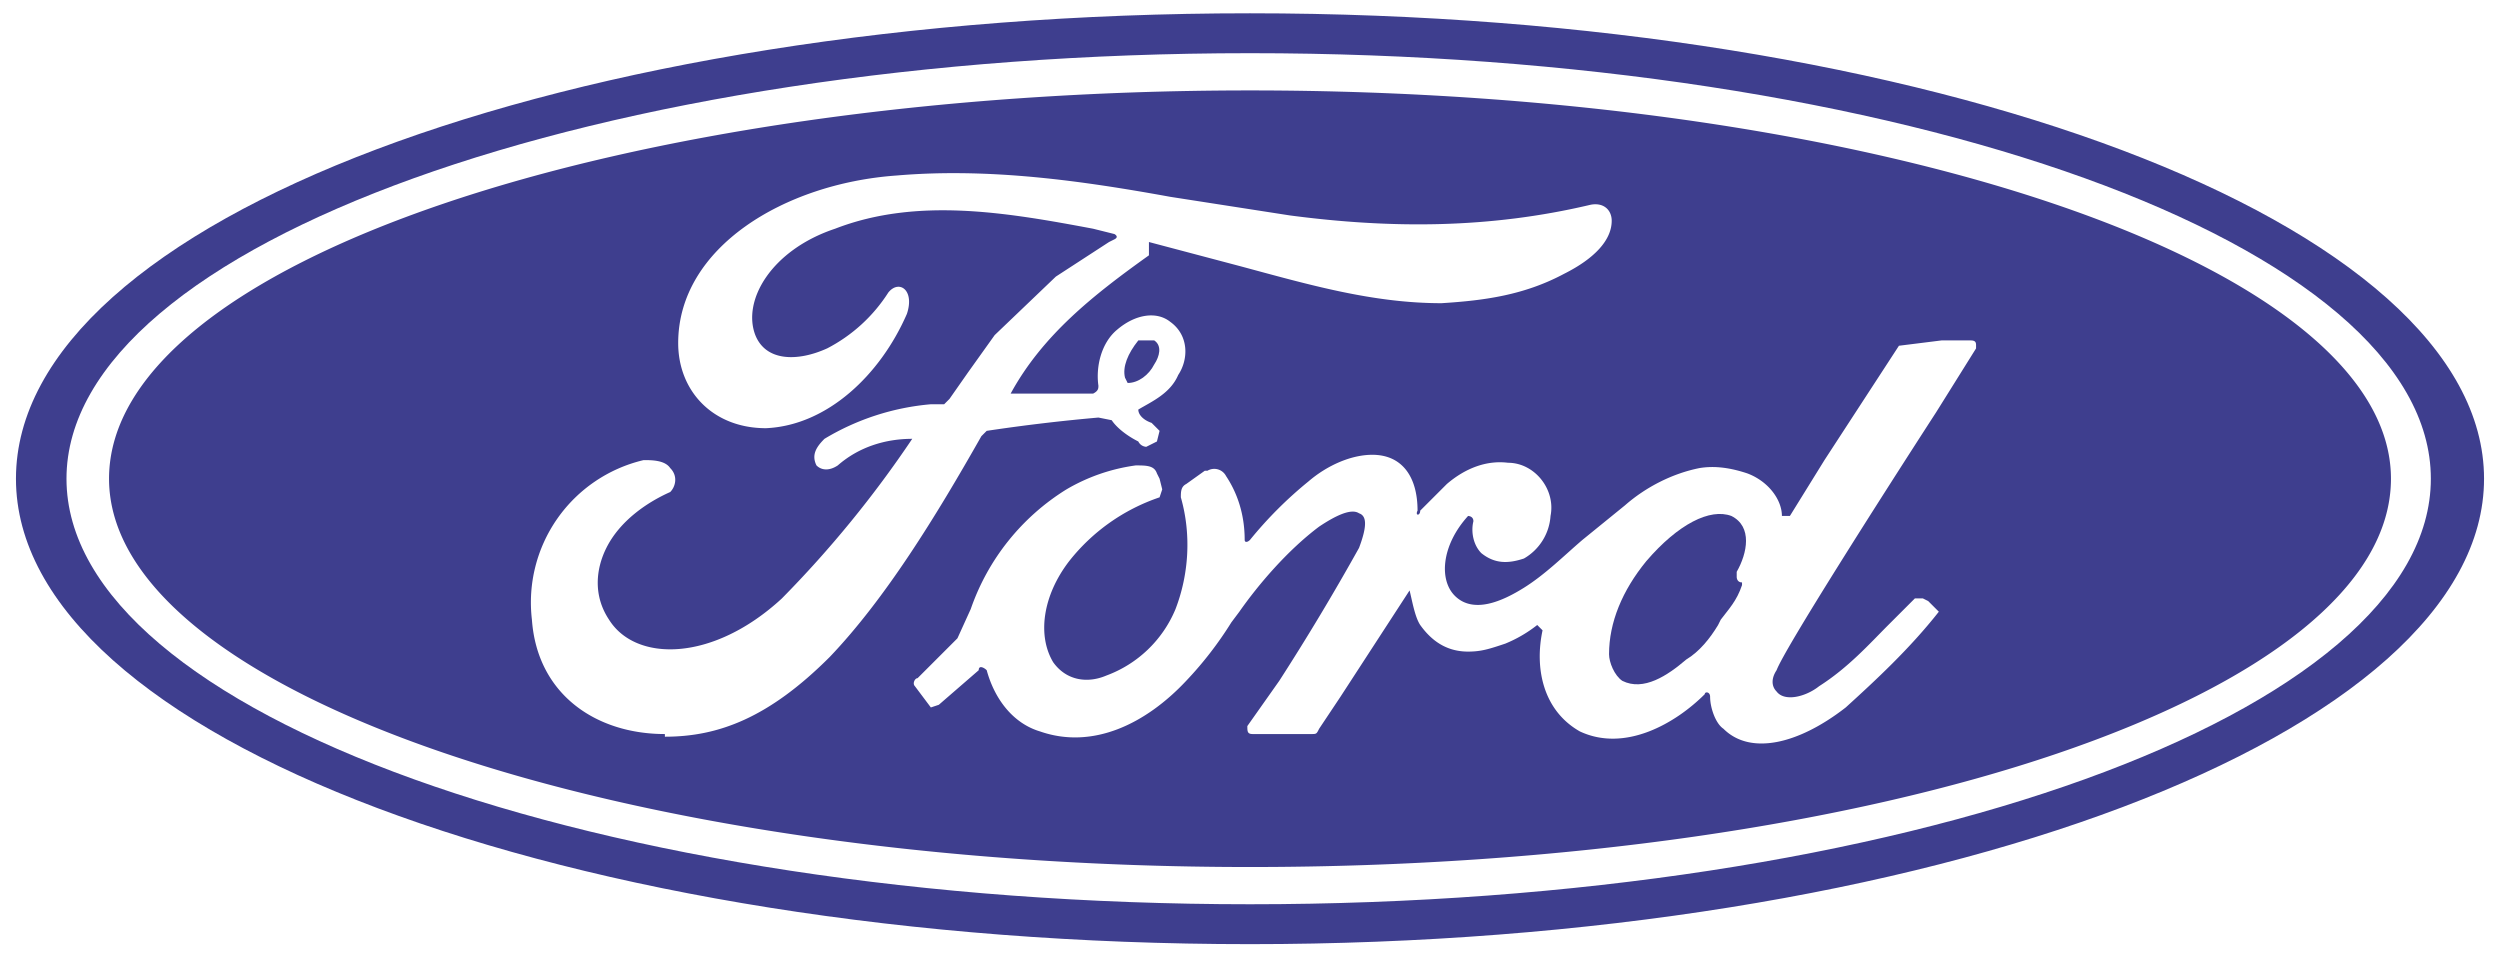 <svg width="94" height="36" fill="none" xmlns="http://www.w3.org/2000/svg"><path d="m42.3 14.2.1.2c.4 0 .8-.3 1-.7.2-.3.3-.7 0-.9h-.6c-.4.5-.6 1-.5 1.4ZM65.3 21.7s0 .2.2.2v.1c-.2.6-.5.9-.8 1.3l-.1.2c-.3.5-.7 1-1.2 1.3-.7.6-1.6 1.2-2.4.8-.3-.2-.5-.7-.5-1 0-1.2.5-2.4 1.4-3.5 1.2-1.4 2.4-2 3.2-1.7.8.4.6 1.4.2 2.1v.2Z" fill="#3E3E8E"/><path fill-rule="evenodd" clip-rule="evenodd" d="M47 3.4C23.3 3.4 4.1 9.9 4.1 18c0 8 19.2 14.6 42.9 14.6S89.9 26.1 89.9 18c0-8-19.2-14.6-42.9-14.6ZM25 27.6c-2.6 0-4.8-1.5-5-4.3a5.5 5.5 0 0 1 4.2-6c.3 0 .8 0 1 .3.3.3.2.7 0 .9-.9.4-1.9 1.1-2.4 2.1-.4.8-.5 1.8.1 2.7 1 1.6 3.9 1.6 6.5-.8a41.5 41.5 0 0 0 4.9-6c-1 0-2 .3-2.8 1-.3.2-.6.2-.8 0-.2-.4 0-.7.3-1a9.3 9.3 0 0 1 4-1.3h.5l.2-.2.7-1 1-1.4 2.3-2.2 2-1.3.2-.1c.2-.1 0-.2 0-.2l-.8-.2c-3.2-.6-6.6-1.2-9.7 0-2.4.8-3.5 2.7-3 4 .4 1 1.6 1 2.7.5a6 6 0 0 0 2.3-2.1c.4-.5 1-.1.7.8-1 2.3-3 4.2-5.3 4.3-2 0-3.3-1.4-3.3-3.2 0-3.6 4-6 8.2-6.3 3.5-.3 7 .2 10.3.8l4.5.7c3.8.5 7.5.5 11.3-.4.5-.1.8.2.8.6 0 .7-.6 1.4-1.8 2-1.5.8-3 1-4.6 1.1-2.6 0-5-.7-7.6-1.4l-3.4-.9v.5c-2.1 1.5-4 3-5.2 5.2h3.1c.2-.1.2-.2.2-.3-.1-.7.1-1.6.7-2.1.7-.6 1.5-.7 2-.3.7.5.7 1.4.3 2-.3.7-1 1-1.5 1.3 0 .2.2.4.5.5l.3.3-.1.4-.4.2s-.2 0-.3-.2c-.4-.2-.8-.5-1-.8l-.5-.1a68.7 68.7 0 0 0-4.2.5l-.2.2c-1.7 3-3.6 6.1-5.7 8.3-2.3 2.3-4.2 3-6.2 3ZM74.3 13c0-.1 0-.2-.2-.2H73a1285 1285 0 0 1-1.6.2l-2.8 4.3-1.3 2.1H67c0-.6-.5-1.3-1.3-1.6-.6-.2-1.2-.3-1.8-.2-1 .2-2 .7-2.8 1.4l-1.6 1.3c-.7.6-1.4 1.3-2.2 1.8-.8.5-1.9 1-2.6.3-.6-.6-.5-1.9.5-3 0 0 .2 0 .2.2-.1.4 0 .9.3 1.2.5.4 1 .4 1.6.2a2 2 0 0 0 1-1.6c.2-1-.6-2-1.6-2-.8-.1-1.6.2-2.3.8l-1 1c0 .2-.2.2-.1 0 0-1.3-.6-2.1-1.7-2.1-.8 0-1.7.4-2.4 1a15.1 15.1 0 0 0-2.2 2.2c-.1.1-.2.1-.2 0 0-1-.3-1.8-.7-2.4a.5.5 0 0 0-.7-.2h-.1l-.7.5c-.2.1-.2.3-.2.5.4 1.4.3 2.9-.2 4.2a4.5 4.5 0 0 1-2.6 2.5c-.7.3-1.5.2-2-.5-.6-1-.4-2.5.6-3.8a7.3 7.3 0 0 1 3.4-2.4l.1-.3-.1-.4-.1-.2c-.1-.3-.4-.3-.8-.3a7 7 0 0 0-2.6.9 8.6 8.6 0 0 0-3.6 4.5L36 24l-1.5 1.5c-.1 0-.2.2-.1.3l.6.8.3-.1 1.5-1.3c0-.2.2-.1.3 0 .3 1.1 1 2 2 2.3 2 .7 4-.3 5.5-1.9a13.7 13.7 0 0 0 1.7-2.2l.3-.4c.7-1 1.8-2.3 3-3.2.6-.4 1.2-.7 1.5-.5.3.1.3.5 0 1.3a91 91 0 0 1-3 5l-1.2 1.7c0 .2 0 .3.2.3h2.2c.2 0 .2 0 .3-.2l.8-1.2 2.6-4c0-.2 0-.1 0 0 .1.4.2 1 .4 1.3.5.7 1.1 1 1.8 1 .5 0 .8-.1 1.4-.3a5 5 0 0 0 1.2-.7l.2.2c-.3 1.4 0 3 1.4 3.8 1.7.8 3.6-.3 4.7-1.4 0-.1.2-.1.2.1 0 .4.2 1 .5 1.2 1 1 2.8.6 4.6-.8 1.1-1 2.4-2.2 3.5-3.6V23l-.4-.4-.2-.1h-.3l-1 1c-.7.7-1.5 1.6-2.6 2.3-.5.4-1.3.6-1.6.2-.2-.2-.2-.5 0-.8.3-.8 3.8-6.3 6-9.7l1.5-2.4Z" fill="#3E3E8E"/><path fill-rule="evenodd" clip-rule="evenodd" d="M.6 18C.6 8.3 21.3.5 47 .5 72.6.5 93.4 8.4 93.4 18S72.6 35.5 47 35.5C21.4 35.5.6 27.7.6 18ZM47 34C22.5 34 2.5 26.8 2.5 18S22.5 2 47 2s44.4 7.2 44.4 16S71.5 34 47 34Z" fill="#3E3E8E"/></svg>